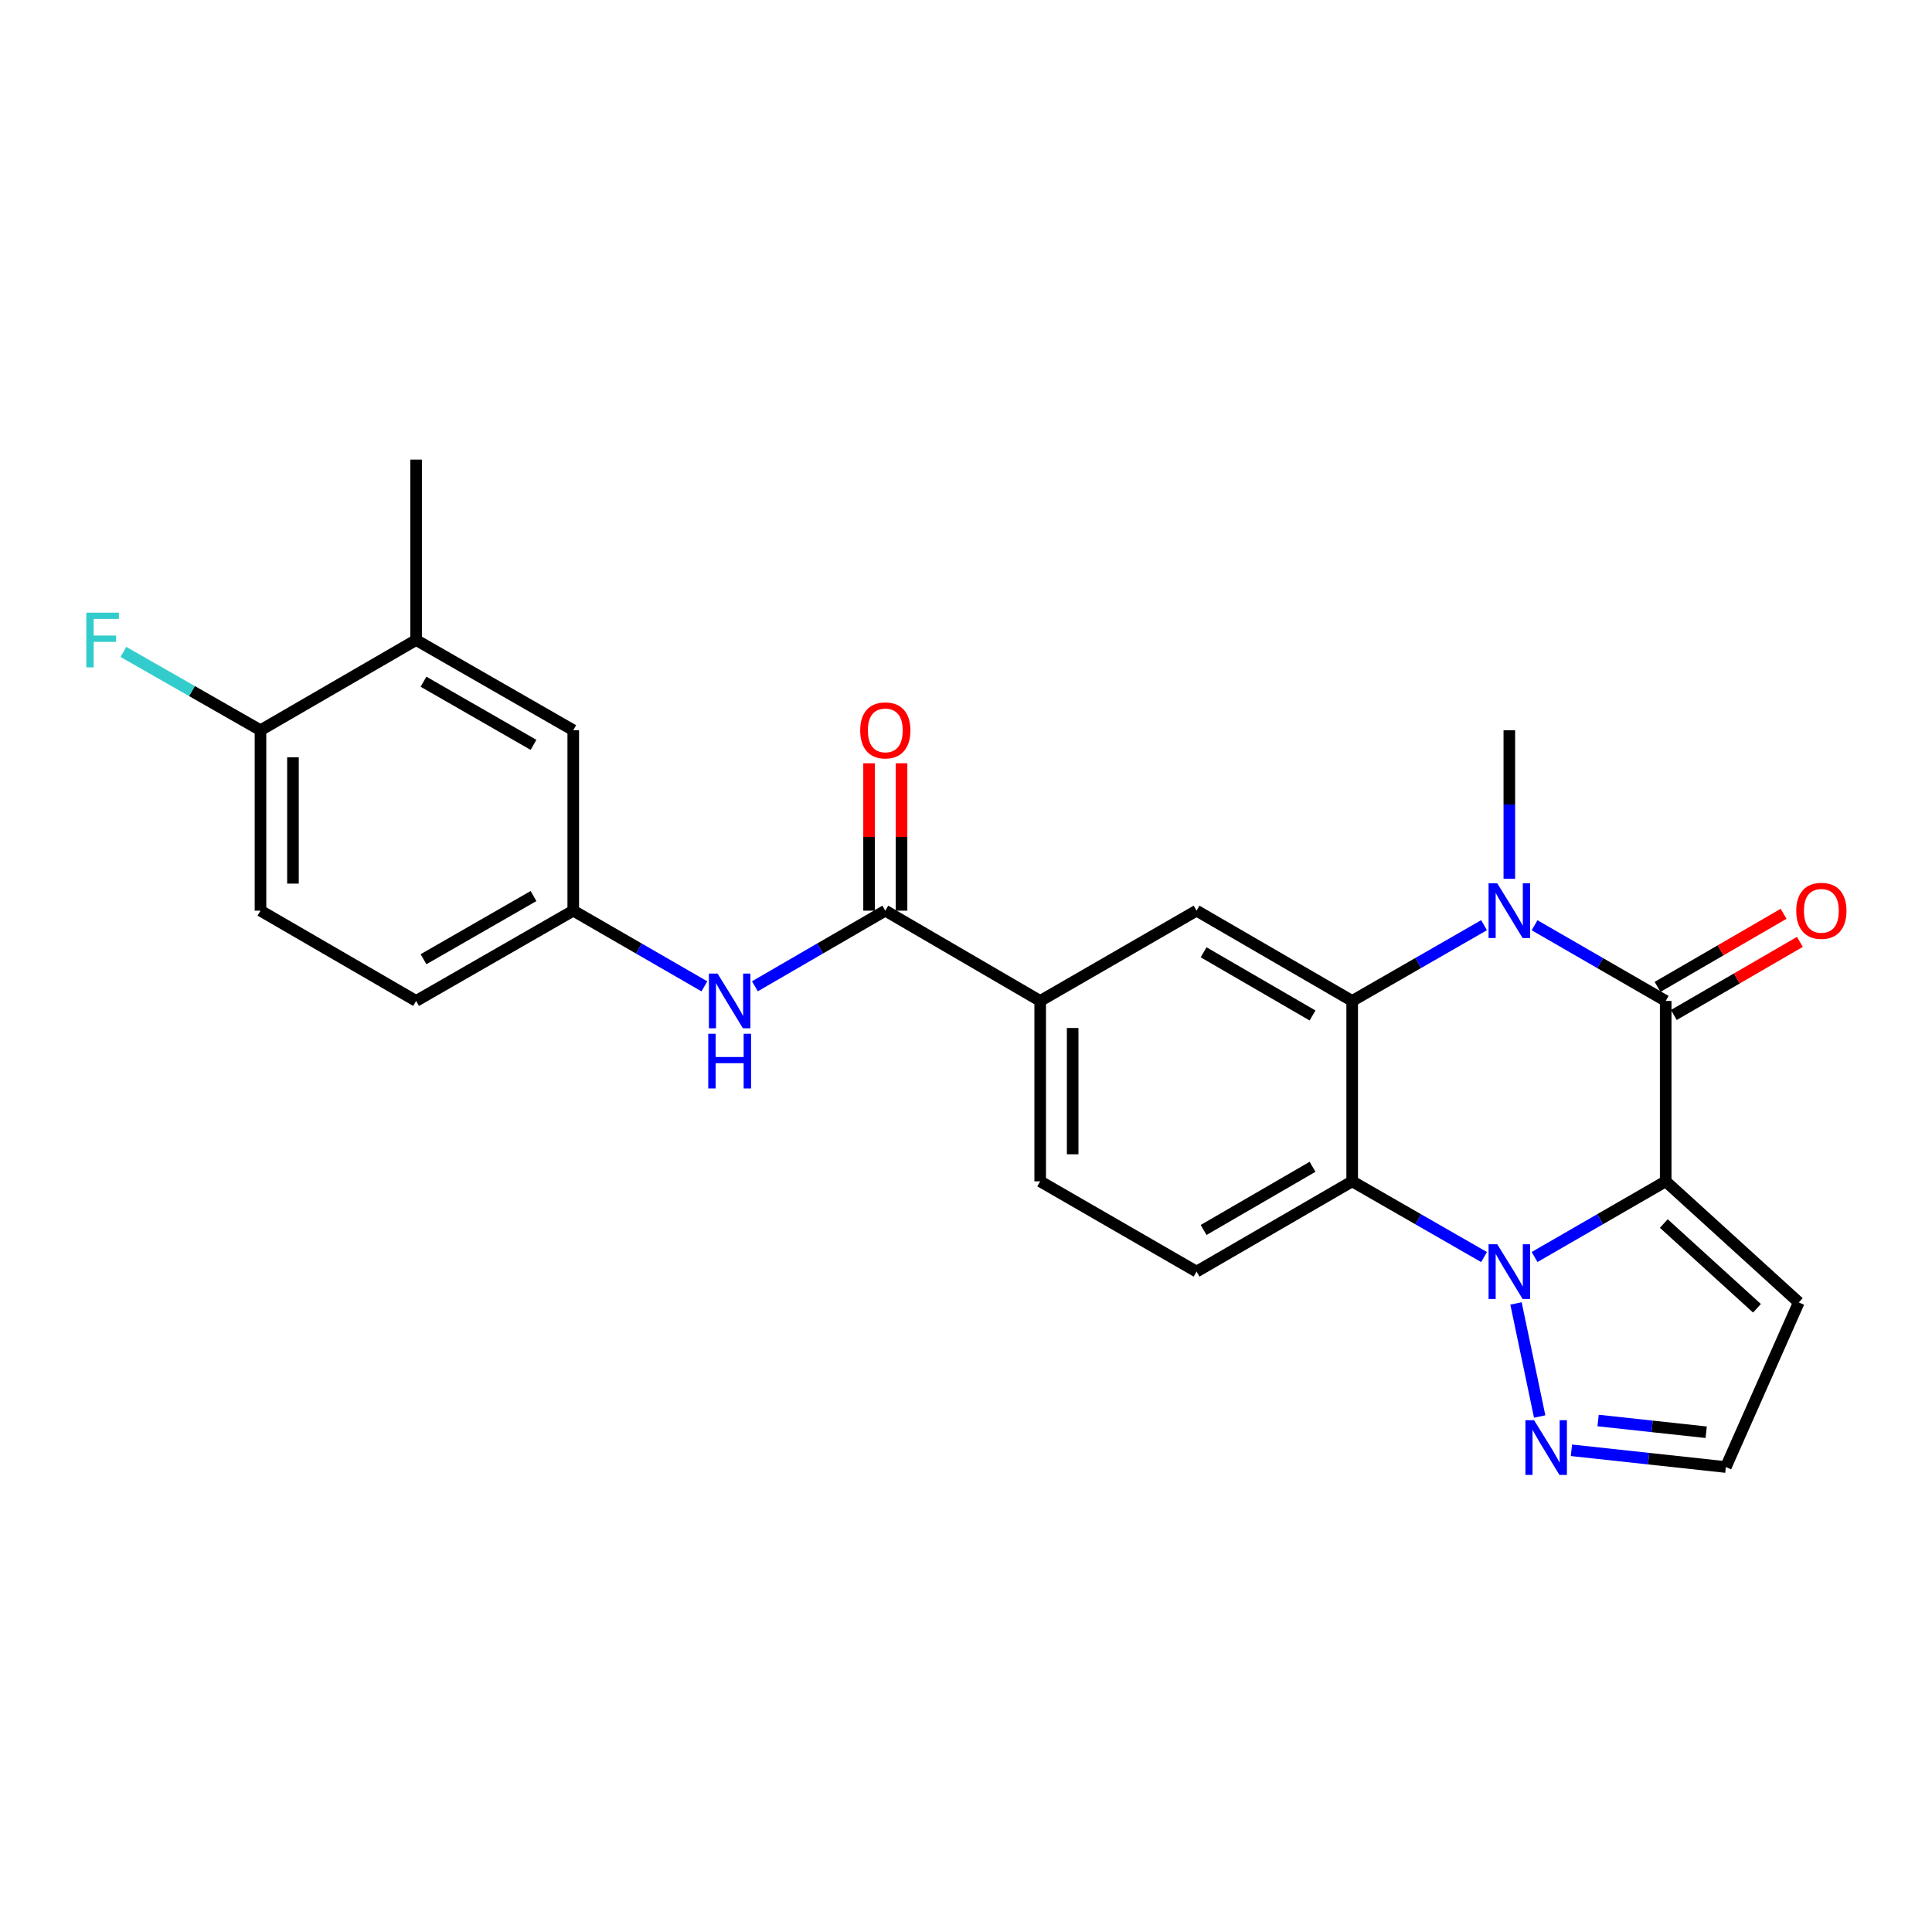 <?xml version='1.0' encoding='iso-8859-1'?>
<svg version='1.1' baseProfile='full'
              xmlns='http://www.w3.org/2000/svg'
                      xmlns:rdkit='http://www.rdkit.org/xml'
                      xmlns:xlink='http://www.w3.org/1999/xlink'
                  xml:space='preserve'
width='1000px' height='1000px' viewBox='0 0 1000 1000'>
<!-- END OF HEADER -->
<rect style='opacity:1.0;fill:#FFFFFF;stroke:none' width='1000' height='1000' x='0' y='0'> </rect>
<path class='bond-0' d='M 862.161,611.463 L 828.232,631.045' style='fill:none;fill-rule:evenodd;stroke:#000000;stroke-width:6px;stroke-linecap:butt;stroke-linejoin:miter;stroke-opacity:1' />
<path class='bond-0' d='M 828.232,631.045 L 794.302,650.627' style='fill:none;fill-rule:evenodd;stroke:#0000FF;stroke-width:6px;stroke-linecap:butt;stroke-linejoin:miter;stroke-opacity:1' />
<path class='bond-1' d='M 862.161,611.463 L 862.161,518.08' style='fill:none;fill-rule:evenodd;stroke:#000000;stroke-width:6px;stroke-linecap:butt;stroke-linejoin:miter;stroke-opacity:1' />
<path class='bond-8' d='M 862.161,611.463 L 931.05,674.133' style='fill:none;fill-rule:evenodd;stroke:#000000;stroke-width:6px;stroke-linecap:butt;stroke-linejoin:miter;stroke-opacity:1' />
<path class='bond-8' d='M 861.183,633.297 L 909.406,677.166' style='fill:none;fill-rule:evenodd;stroke:#000000;stroke-width:6px;stroke-linecap:butt;stroke-linejoin:miter;stroke-opacity:1' />
<path class='bond-4' d='M 768.141,650.659 L 734.015,631.061' style='fill:none;fill-rule:evenodd;stroke:#0000FF;stroke-width:6px;stroke-linecap:butt;stroke-linejoin:miter;stroke-opacity:1' />
<path class='bond-4' d='M 734.015,631.061 L 699.889,611.463' style='fill:none;fill-rule:evenodd;stroke:#000000;stroke-width:6px;stroke-linecap:butt;stroke-linejoin:miter;stroke-opacity:1' />
<path class='bond-5' d='M 784.678,674.66 L 796.931,733.185' style='fill:none;fill-rule:evenodd;stroke:#0000FF;stroke-width:6px;stroke-linecap:butt;stroke-linejoin:miter;stroke-opacity:1' />
<path class='bond-2' d='M 862.161,518.08 L 828.232,498.494' style='fill:none;fill-rule:evenodd;stroke:#000000;stroke-width:6px;stroke-linecap:butt;stroke-linejoin:miter;stroke-opacity:1' />
<path class='bond-2' d='M 828.232,498.494 L 794.302,478.908' style='fill:none;fill-rule:evenodd;stroke:#0000FF;stroke-width:6px;stroke-linecap:butt;stroke-linejoin:miter;stroke-opacity:1' />
<path class='bond-12' d='M 866.377,525.35 L 898.999,506.435' style='fill:none;fill-rule:evenodd;stroke:#000000;stroke-width:6px;stroke-linecap:butt;stroke-linejoin:miter;stroke-opacity:1' />
<path class='bond-12' d='M 898.999,506.435 L 931.62,487.519' style='fill:none;fill-rule:evenodd;stroke:#FF0000;stroke-width:6px;stroke-linecap:butt;stroke-linejoin:miter;stroke-opacity:1' />
<path class='bond-12' d='M 857.945,510.809 L 890.567,491.893' style='fill:none;fill-rule:evenodd;stroke:#000000;stroke-width:6px;stroke-linecap:butt;stroke-linejoin:miter;stroke-opacity:1' />
<path class='bond-12' d='M 890.567,491.893 L 923.188,472.978' style='fill:none;fill-rule:evenodd;stroke:#FF0000;stroke-width:6px;stroke-linecap:butt;stroke-linejoin:miter;stroke-opacity:1' />
<path class='bond-3' d='M 768.141,478.876 L 734.015,498.478' style='fill:none;fill-rule:evenodd;stroke:#0000FF;stroke-width:6px;stroke-linecap:butt;stroke-linejoin:miter;stroke-opacity:1' />
<path class='bond-3' d='M 734.015,498.478 L 699.889,518.08' style='fill:none;fill-rule:evenodd;stroke:#000000;stroke-width:6px;stroke-linecap:butt;stroke-linejoin:miter;stroke-opacity:1' />
<path class='bond-21' d='M 781.226,454.865 L 781.226,416.416' style='fill:none;fill-rule:evenodd;stroke:#0000FF;stroke-width:6px;stroke-linecap:butt;stroke-linejoin:miter;stroke-opacity:1' />
<path class='bond-21' d='M 781.226,416.416 L 781.226,377.967' style='fill:none;fill-rule:evenodd;stroke:#000000;stroke-width:6px;stroke-linecap:butt;stroke-linejoin:miter;stroke-opacity:1' />
<path class='bond-7' d='M 699.889,518.08 L 619.336,471.36' style='fill:none;fill-rule:evenodd;stroke:#000000;stroke-width:6px;stroke-linecap:butt;stroke-linejoin:miter;stroke-opacity:1' />
<path class='bond-7' d='M 679.373,525.612 L 622.986,492.908' style='fill:none;fill-rule:evenodd;stroke:#000000;stroke-width:6px;stroke-linecap:butt;stroke-linejoin:miter;stroke-opacity:1' />
<path class='bond-26' d='M 699.889,518.08 L 699.889,611.463' style='fill:none;fill-rule:evenodd;stroke:#000000;stroke-width:6px;stroke-linecap:butt;stroke-linejoin:miter;stroke-opacity:1' />
<path class='bond-11' d='M 699.889,611.463 L 619.336,658.174' style='fill:none;fill-rule:evenodd;stroke:#000000;stroke-width:6px;stroke-linecap:butt;stroke-linejoin:miter;stroke-opacity:1' />
<path class='bond-11' d='M 679.374,603.929 L 622.987,636.626' style='fill:none;fill-rule:evenodd;stroke:#000000;stroke-width:6px;stroke-linecap:butt;stroke-linejoin:miter;stroke-opacity:1' />
<path class='bond-25' d='M 813.373,750.669 L 853.334,755.002' style='fill:none;fill-rule:evenodd;stroke:#0000FF;stroke-width:6px;stroke-linecap:butt;stroke-linejoin:miter;stroke-opacity:1' />
<path class='bond-25' d='M 853.334,755.002 L 893.295,759.336' style='fill:none;fill-rule:evenodd;stroke:#000000;stroke-width:6px;stroke-linecap:butt;stroke-linejoin:miter;stroke-opacity:1' />
<path class='bond-25' d='M 827.174,735.258 L 855.147,738.291' style='fill:none;fill-rule:evenodd;stroke:#0000FF;stroke-width:6px;stroke-linecap:butt;stroke-linejoin:miter;stroke-opacity:1' />
<path class='bond-25' d='M 855.147,738.291 L 883.119,741.325' style='fill:none;fill-rule:evenodd;stroke:#000000;stroke-width:6px;stroke-linecap:butt;stroke-linejoin:miter;stroke-opacity:1' />
<path class='bond-6' d='M 458.231,471.36 L 538.401,518.08' style='fill:none;fill-rule:evenodd;stroke:#000000;stroke-width:6px;stroke-linecap:butt;stroke-linejoin:miter;stroke-opacity:1' />
<path class='bond-10' d='M 458.231,471.36 L 424.484,490.931' style='fill:none;fill-rule:evenodd;stroke:#000000;stroke-width:6px;stroke-linecap:butt;stroke-linejoin:miter;stroke-opacity:1' />
<path class='bond-10' d='M 424.484,490.931 L 390.737,510.501' style='fill:none;fill-rule:evenodd;stroke:#0000FF;stroke-width:6px;stroke-linecap:butt;stroke-linejoin:miter;stroke-opacity:1' />
<path class='bond-17' d='M 466.636,471.36 L 466.636,433.211' style='fill:none;fill-rule:evenodd;stroke:#000000;stroke-width:6px;stroke-linecap:butt;stroke-linejoin:miter;stroke-opacity:1' />
<path class='bond-17' d='M 466.636,433.211 L 466.636,395.062' style='fill:none;fill-rule:evenodd;stroke:#FF0000;stroke-width:6px;stroke-linecap:butt;stroke-linejoin:miter;stroke-opacity:1' />
<path class='bond-17' d='M 449.827,471.36 L 449.827,433.211' style='fill:none;fill-rule:evenodd;stroke:#000000;stroke-width:6px;stroke-linecap:butt;stroke-linejoin:miter;stroke-opacity:1' />
<path class='bond-17' d='M 449.827,433.211 L 449.827,395.062' style='fill:none;fill-rule:evenodd;stroke:#FF0000;stroke-width:6px;stroke-linecap:butt;stroke-linejoin:miter;stroke-opacity:1' />
<path class='bond-9' d='M 619.336,471.36 L 538.401,518.08' style='fill:none;fill-rule:evenodd;stroke:#000000;stroke-width:6px;stroke-linecap:butt;stroke-linejoin:miter;stroke-opacity:1' />
<path class='bond-13' d='M 931.05,674.133 L 893.295,759.336' style='fill:none;fill-rule:evenodd;stroke:#000000;stroke-width:6px;stroke-linecap:butt;stroke-linejoin:miter;stroke-opacity:1' />
<path class='bond-27' d='M 538.401,518.08 L 538.401,611.463' style='fill:none;fill-rule:evenodd;stroke:#000000;stroke-width:6px;stroke-linecap:butt;stroke-linejoin:miter;stroke-opacity:1' />
<path class='bond-27' d='M 555.21,532.087 L 555.21,597.456' style='fill:none;fill-rule:evenodd;stroke:#000000;stroke-width:6px;stroke-linecap:butt;stroke-linejoin:miter;stroke-opacity:1' />
<path class='bond-15' d='M 364.593,510.533 L 330.654,490.946' style='fill:none;fill-rule:evenodd;stroke:#0000FF;stroke-width:6px;stroke-linecap:butt;stroke-linejoin:miter;stroke-opacity:1' />
<path class='bond-15' d='M 330.654,490.946 L 296.715,471.36' style='fill:none;fill-rule:evenodd;stroke:#000000;stroke-width:6px;stroke-linecap:butt;stroke-linejoin:miter;stroke-opacity:1' />
<path class='bond-19' d='M 619.336,658.174 L 538.401,611.463' style='fill:none;fill-rule:evenodd;stroke:#000000;stroke-width:6px;stroke-linecap:butt;stroke-linejoin:miter;stroke-opacity:1' />
<path class='bond-14' d='M 215.378,331.275 L 296.715,377.967' style='fill:none;fill-rule:evenodd;stroke:#000000;stroke-width:6px;stroke-linecap:butt;stroke-linejoin:miter;stroke-opacity:1' />
<path class='bond-14' d='M 219.21,352.857 L 276.146,385.541' style='fill:none;fill-rule:evenodd;stroke:#000000;stroke-width:6px;stroke-linecap:butt;stroke-linejoin:miter;stroke-opacity:1' />
<path class='bond-24' d='M 215.378,331.275 L 215.378,237.883' style='fill:none;fill-rule:evenodd;stroke:#000000;stroke-width:6px;stroke-linecap:butt;stroke-linejoin:miter;stroke-opacity:1' />
<path class='bond-28' d='M 215.378,331.275 L 134.826,377.967' style='fill:none;fill-rule:evenodd;stroke:#000000;stroke-width:6px;stroke-linecap:butt;stroke-linejoin:miter;stroke-opacity:1' />
<path class='bond-18' d='M 296.715,471.36 L 296.715,377.967' style='fill:none;fill-rule:evenodd;stroke:#000000;stroke-width:6px;stroke-linecap:butt;stroke-linejoin:miter;stroke-opacity:1' />
<path class='bond-22' d='M 296.715,471.36 L 215.378,518.08' style='fill:none;fill-rule:evenodd;stroke:#000000;stroke-width:6px;stroke-linecap:butt;stroke-linejoin:miter;stroke-opacity:1' />
<path class='bond-22' d='M 276.142,463.792 L 219.206,496.496' style='fill:none;fill-rule:evenodd;stroke:#000000;stroke-width:6px;stroke-linecap:butt;stroke-linejoin:miter;stroke-opacity:1' />
<path class='bond-16' d='M 134.826,377.967 L 134.826,471.36' style='fill:none;fill-rule:evenodd;stroke:#000000;stroke-width:6px;stroke-linecap:butt;stroke-linejoin:miter;stroke-opacity:1' />
<path class='bond-16' d='M 151.635,391.976 L 151.635,457.351' style='fill:none;fill-rule:evenodd;stroke:#000000;stroke-width:6px;stroke-linecap:butt;stroke-linejoin:miter;stroke-opacity:1' />
<path class='bond-23' d='M 134.826,377.967 L 99.352,357.699' style='fill:none;fill-rule:evenodd;stroke:#000000;stroke-width:6px;stroke-linecap:butt;stroke-linejoin:miter;stroke-opacity:1' />
<path class='bond-23' d='M 99.352,357.699 L 63.879,337.431' style='fill:none;fill-rule:evenodd;stroke:#33CCCC;stroke-width:6px;stroke-linecap:butt;stroke-linejoin:miter;stroke-opacity:1' />
<path class='bond-20' d='M 134.826,471.36 L 215.378,518.08' style='fill:none;fill-rule:evenodd;stroke:#000000;stroke-width:6px;stroke-linecap:butt;stroke-linejoin:miter;stroke-opacity:1' />
<path  class='atom-1' d='M 774.966 644.014
L 784.246 659.014
Q 785.166 660.494, 786.646 663.174
Q 788.126 665.854, 788.206 666.014
L 788.206 644.014
L 791.966 644.014
L 791.966 672.334
L 788.086 672.334
L 778.126 655.934
Q 776.966 654.014, 775.726 651.814
Q 774.526 649.614, 774.166 648.934
L 774.166 672.334
L 770.486 672.334
L 770.486 644.014
L 774.966 644.014
' fill='#0000FF'/>
<path  class='atom-3' d='M 774.966 457.2
L 784.246 472.2
Q 785.166 473.68, 786.646 476.36
Q 788.126 479.04, 788.206 479.2
L 788.206 457.2
L 791.966 457.2
L 791.966 485.52
L 788.086 485.52
L 778.126 469.12
Q 776.966 467.2, 775.726 465
Q 774.526 462.8, 774.166 462.12
L 774.166 485.52
L 770.486 485.52
L 770.486 457.2
L 774.966 457.2
' fill='#0000FF'/>
<path  class='atom-6' d='M 794.035 735.09
L 803.315 750.09
Q 804.235 751.57, 805.715 754.25
Q 807.195 756.93, 807.275 757.09
L 807.275 735.09
L 811.035 735.09
L 811.035 763.41
L 807.155 763.41
L 797.195 747.01
Q 796.035 745.09, 794.795 742.89
Q 793.595 740.69, 793.235 740.01
L 793.235 763.41
L 789.555 763.41
L 789.555 735.09
L 794.035 735.09
' fill='#0000FF'/>
<path  class='atom-11' d='M 371.409 503.92
L 380.689 518.92
Q 381.609 520.4, 383.089 523.08
Q 384.569 525.76, 384.649 525.92
L 384.649 503.92
L 388.409 503.92
L 388.409 532.24
L 384.529 532.24
L 374.569 515.84
Q 373.409 513.92, 372.169 511.72
Q 370.969 509.52, 370.609 508.84
L 370.609 532.24
L 366.929 532.24
L 366.929 503.92
L 371.409 503.92
' fill='#0000FF'/>
<path  class='atom-11' d='M 366.589 535.072
L 370.429 535.072
L 370.429 547.112
L 384.909 547.112
L 384.909 535.072
L 388.749 535.072
L 388.749 563.392
L 384.909 563.392
L 384.909 550.312
L 370.429 550.312
L 370.429 563.392
L 366.589 563.392
L 366.589 535.072
' fill='#0000FF'/>
<path  class='atom-13' d='M 929.733 471.44
Q 929.733 464.64, 933.093 460.84
Q 936.453 457.04, 942.733 457.04
Q 949.013 457.04, 952.373 460.84
Q 955.733 464.64, 955.733 471.44
Q 955.733 478.32, 952.333 482.24
Q 948.933 486.12, 942.733 486.12
Q 936.493 486.12, 933.093 482.24
Q 929.733 478.36, 929.733 471.44
M 942.733 482.92
Q 947.053 482.92, 949.373 480.04
Q 951.733 477.12, 951.733 471.44
Q 951.733 465.88, 949.373 463.08
Q 947.053 460.24, 942.733 460.24
Q 938.413 460.24, 936.053 463.04
Q 933.733 465.84, 933.733 471.44
Q 933.733 477.16, 936.053 480.04
Q 938.413 482.92, 942.733 482.92
' fill='#FF0000'/>
<path  class='atom-18' d='M 445.231 378.047
Q 445.231 371.247, 448.591 367.447
Q 451.951 363.647, 458.231 363.647
Q 464.511 363.647, 467.871 367.447
Q 471.231 371.247, 471.231 378.047
Q 471.231 384.927, 467.831 388.847
Q 464.431 392.727, 458.231 392.727
Q 451.991 392.727, 448.591 388.847
Q 445.231 384.967, 445.231 378.047
M 458.231 389.527
Q 462.551 389.527, 464.871 386.647
Q 467.231 383.727, 467.231 378.047
Q 467.231 372.487, 464.871 369.687
Q 462.551 366.847, 458.231 366.847
Q 453.911 366.847, 451.551 369.647
Q 449.231 372.447, 449.231 378.047
Q 449.231 383.767, 451.551 386.647
Q 453.911 389.527, 458.231 389.527
' fill='#FF0000'/>
<path  class='atom-24' d='M 44.686 317.115
L 61.526 317.115
L 61.526 320.355
L 48.486 320.355
L 48.486 328.955
L 60.086 328.955
L 60.086 332.235
L 48.486 332.235
L 48.486 345.435
L 44.686 345.435
L 44.686 317.115
' fill='#33CCCC'/>
</svg>
